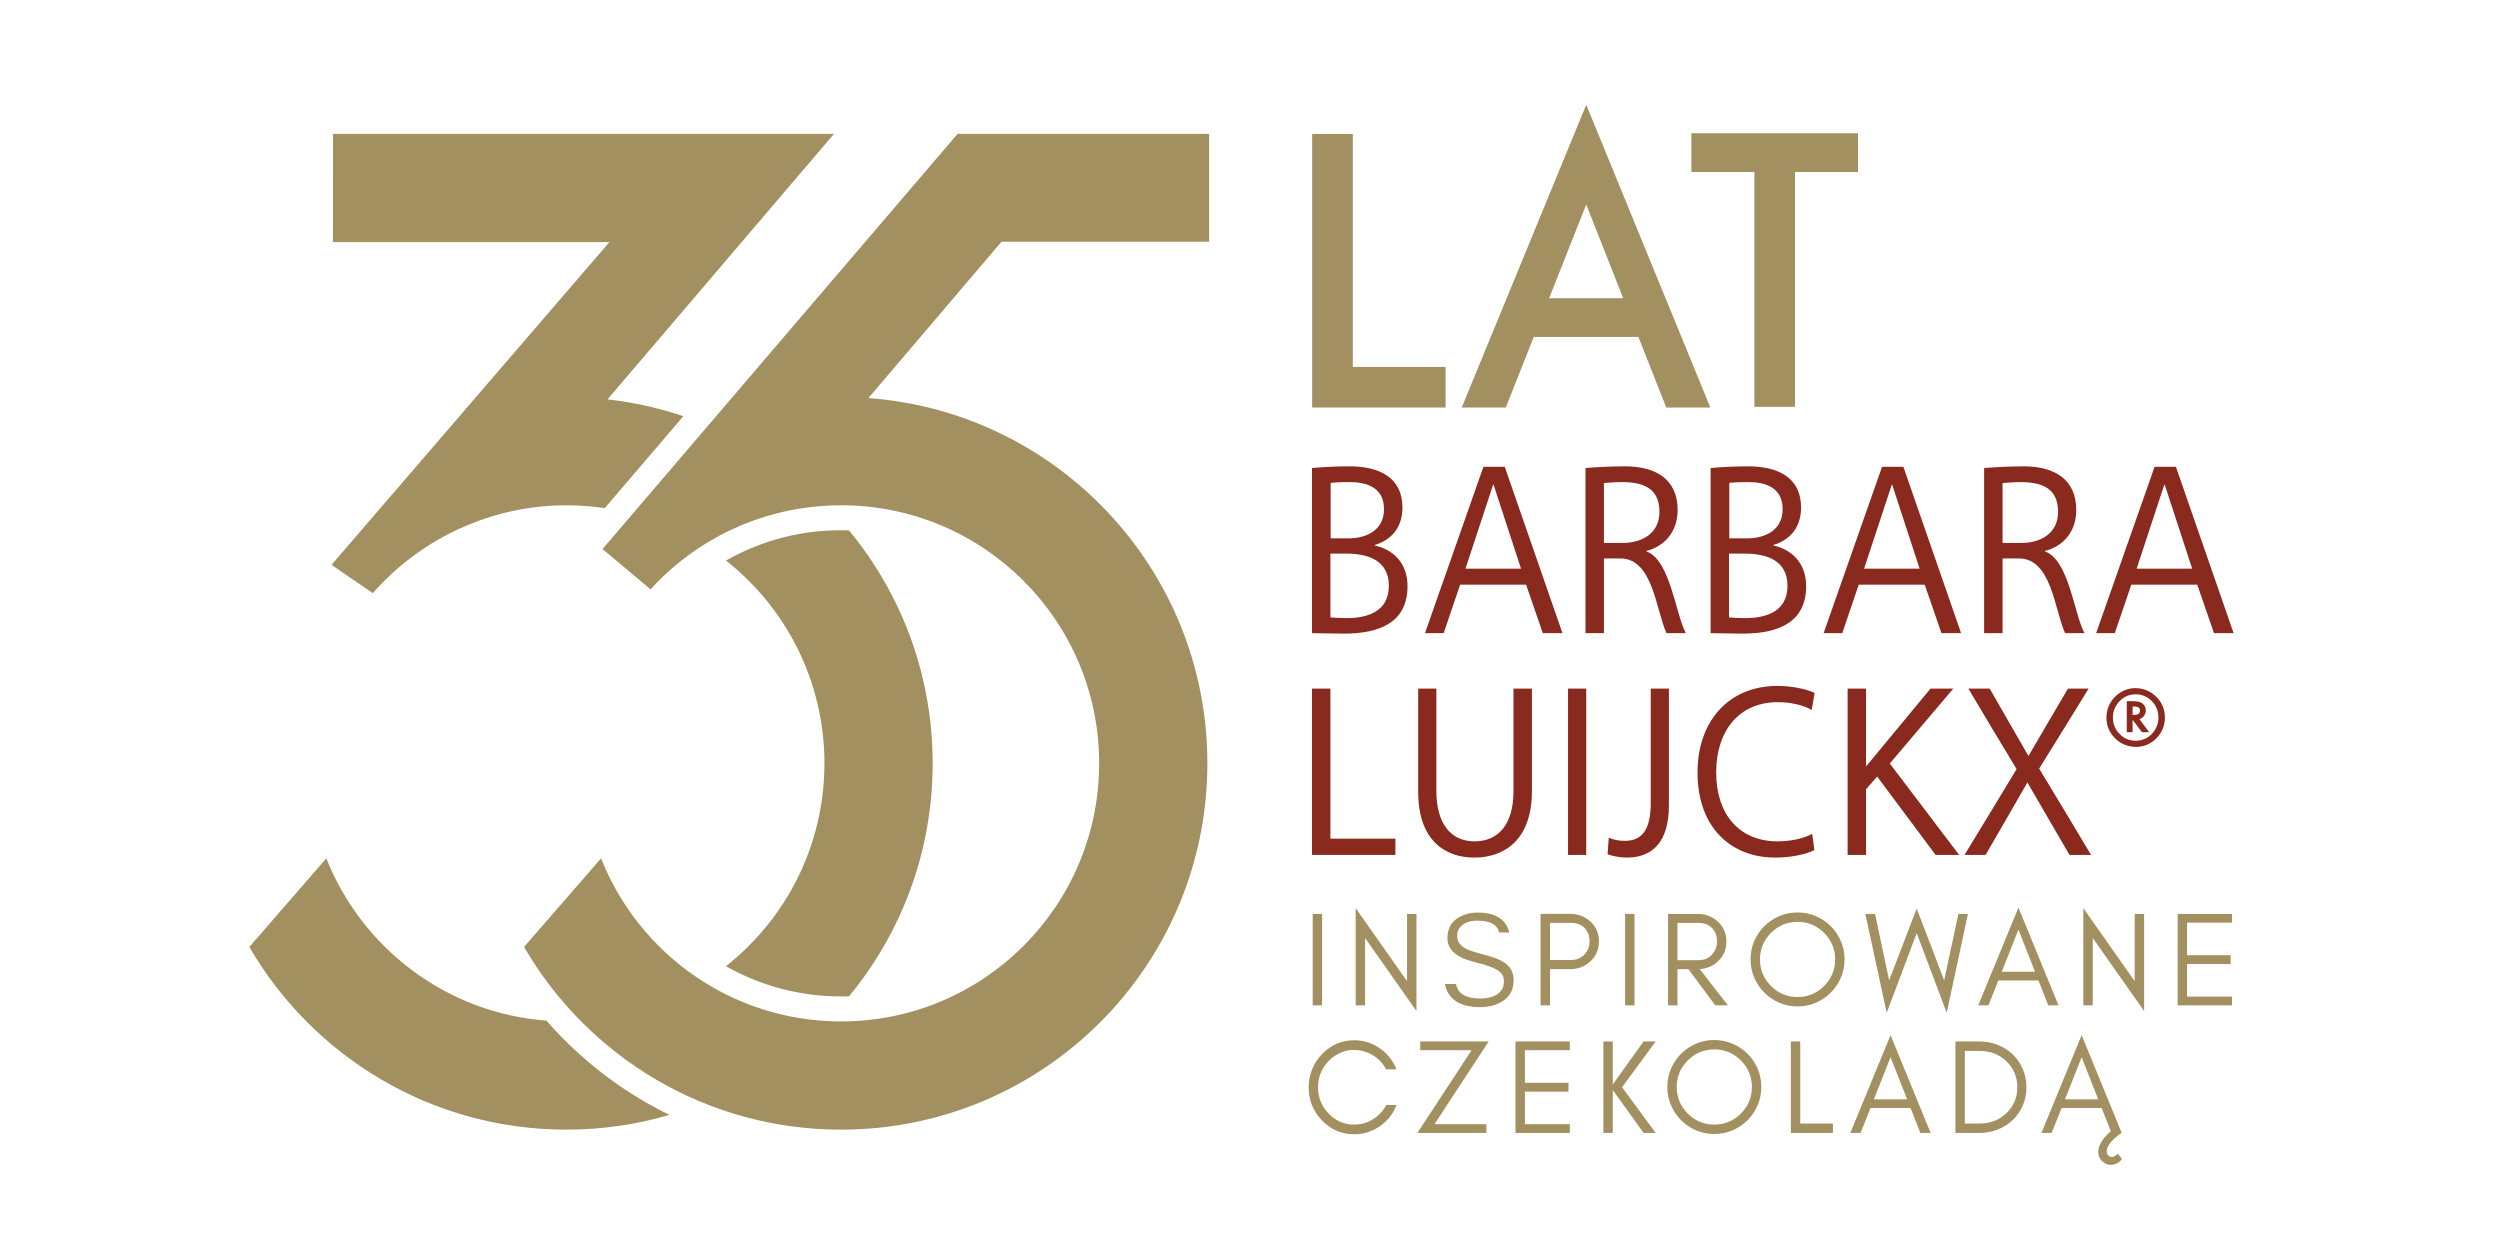 <?xml version="1.0" encoding="UTF-8"?> <svg xmlns="http://www.w3.org/2000/svg" xml:space="preserve" width="150mm" height="75.0mm" version="1.1" style="shape-rendering:geometricPrecision; text-rendering:geometricPrecision; image-rendering:optimizeQuality; fill-rule:evenodd; clip-rule:evenodd" viewBox="0 0 15015 7500"> <defs> <style type="text/css"> .fil0 {fill:none} .fil1 {fill:#8A2A1E} .fil2 {fill:#A29060;fill-rule:nonzero} </style> </defs> <g id="Warstwa_x0020_1">  <g id="_1510716808" transform="translate(-1000,-2200)"> <rect class="fil0" x="0" y="0" width="15015.3" height="7500.7"></rect> <path class="fil1" d="M13830.99 6440.5c-4.16,-0.83 -9.12,-0.83 -15.04,-0.83l-7.5 0 0 50.01 6.7 0c5.83,0 10.78,0 15.84,-0.82 15.04,-3.39 21.73,-11.66 21.73,-25.03 0,-12.47 -6.69,-20.82 -21.73,-23.33zm-4951.15 890.39l500.96 0 0 -97.57 -390.31 0 0 -901.45 -110.65 0 0 999.02zm637.84 -999.02l0 620.4c0,298.52 168.94,394.65 336.42,394.65 173.28,0 346.57,-99.03 346.57,-399.03l0 -616.02 -110.66 0 0 616.02c0,193.68 -85.94,301.45 -234.48,301.45 -141.26,0 -228.62,-106.32 -228.62,-301.45l0 -616.02 -109.23 0zm899.97 0l0 999.02 109.23 0 0 -999.02 -109.23 0zm496.59 687.37c0,158.75 -50.97,227.19 -155.82,227.19 -36.4,0 -69.88,-7.27 -96.11,-18.93l-7.29 99.02c29.13,11.66 75.75,20.4 115.06,20.4 160.19,0 253.38,-100.49 253.38,-313.11l0 -701.94 -109.22 0 0 687.37zm969.9 184.96c-53.89,30.58 -136.89,45.14 -208.25,45.14 -233.01,0 -368.45,-166.01 -368.45,-413.57 0,-254.87 141.28,-422.34 369.89,-422.34 74.29,0 150,16.02 203.89,46.6l17.48 -101.92c-43.69,-21.85 -134,-42.23 -222.81,-42.23 -292.72,0 -480.57,211.13 -480.57,519.89 0,332.02 202.43,511.15 465.99,511.15 93.2,0 186.42,-18.94 235.93,-45.15l-13.1 -97.57zm212.61 126.69l110.66 0 0 -394.65 66.99 -75.72 350.97 470.37 141.25 0 -416.48 -549.01 381.54 -450.01 -136.89 0 -385.9 466.03 -1.48 0 0 -466.03 -110.66 0 0 999.02zm1462.09 0c-101.92,-171.83 -206.78,-345.13 -311.63,-518.42 99.03,-160.2 199.51,-320.4 297.07,-480.6l-123.78 0c-80.09,135.44 -158.75,269.42 -237.38,404.86 -77.19,-133.97 -155.82,-269.42 -232.99,-404.86l-128.17 0c96.11,161.67 192.26,323.32 289.79,483.5 -103.4,171.84 -208.22,343.69 -313.07,515.52l126.68 0c84.49,-145.64 168.93,-291.26 250.49,-433.96l1.45 0c83.02,142.7 167.47,288.32 251.94,433.96l129.6 0zm-4679 -1331.99c55.34,0 119.41,2.91 192.22,2.91 218.45,0 381.55,-69.89 381.55,-285.42 0,-142.71 -91.75,-221.37 -195.14,-243.2l0 -4.36c104.85,-32.06 164.56,-110.69 164.56,-224.28 0,-180.57 -138.35,-247.56 -318.92,-247.56 -78.66,0 -157.28,4.36 -224.27,10.2l0 991.71zm112.13 -902.88c29.12,-2.93 65.54,-4.39 113.59,-4.39 103.39,0 206.79,32.06 206.79,163.12 0,122.32 -100.48,174.77 -212.61,174.77l-107.77 0 0 -333.5zm-1.45 425.23l94.64 0c129.63,0 256.32,39.32 256.32,193.68 0,152.91 -126.69,193.68 -251.95,193.68 -37.86,0 -69.9,-1.46 -99.01,-4.36l0 -383zm1175.21 186.39l100.49 291.26 117.96 0 -346.61 -999 -128.14 0 -350.96 999 112.13 0 99.04 -291.26 396.09 0zm-364.07 -96.1l166.03 -503.88 2.91 0 164.54 503.88 -333.48 0zm720.86 387.36l110.68 0 0 -448.54 99.02 0c195.16,0 212.64,307.31 276.7,448.54l116.51 0c-61.17,-109.23 -93.2,-441.24 -237.38,-490.76l0 -2.93c107.78,-27.65 187.85,-113.58 187.85,-246.09 0,-177.66 -122.3,-262.13 -316.01,-262.13 -80.09,0 -164.55,4.36 -237.37,10.2l0 991.71zm110.68 -901.44c26.2,-1.44 62.63,-5.83 106.3,-5.83 128.15,0 227.19,34.98 227.19,179.15 0,128.13 -103.4,186.39 -221.37,186.39l-112.12 0 0 -359.71zm640.76 901.44c55.34,0 119.43,2.91 192.23,2.91 218.45,0 381.55,-69.89 381.55,-285.42 0,-142.71 -91.73,-221.37 -195.14,-243.2l0 -4.36c104.84,-32.06 164.55,-110.69 164.55,-224.28 0,-180.57 -138.34,-247.56 -318.91,-247.56 -78.66,0 -157.28,4.36 -224.28,10.2l0 991.71zm112.14 -902.88c29.11,-2.93 65.54,-4.39 113.59,-4.39 103.41,0 206.81,32.06 206.81,163.12 0,122.32 -100.52,174.77 -212.63,174.77l-107.77 0 0 -333.5zm-1.47 425.23l94.66 0c129.63,0 256.33,39.32 256.33,193.68 0,152.91 -126.7,193.68 -251.95,193.68 -37.86,0 -69.91,-1.46 -99.04,-4.36l0 -383zm1175.21 186.39l100.51 291.26 117.96 0 -346.61 -999 -128.14 0 -350.96 999 112.13 0 99.04 -291.26 396.07 0zm-364.05 -96.1l166.02 -503.88 2.92 0 164.54 503.88 -333.48 0zm720.87 387.36l110.68 0 0 -448.54 99.03 0c195.13,0 212.62,307.31 276.68,448.54l116.5 0c-61.16,-109.23 -93.19,-441.24 -237.36,-490.76l0 -2.93c107.77,-27.65 187.86,-113.58 187.86,-246.09 0,-177.66 -122.34,-262.13 -316.03,-262.13 -80.08,0 -164.54,4.36 -237.36,10.2l0 991.71zm110.68 -901.44c26.2,-1.44 62.62,-5.83 106.29,-5.83 128.16,0 227.19,34.98 227.19,179.15 0,128.13 -103.41,186.39 -221.37,186.39l-112.11 0 0 -359.71zm1169.38 610.18l100.5 291.26 117.94 0 -346.58 -999 -128.15 0 -350.97 999 112.12 0 99.03 -291.26 396.11 0zm-364.05 -96.1l166.02 -503.88 2.89 0 164.57 503.88 -333.48 0zm-5.8 717.69c24.16,0.45 46.72,5.03 67.43,13.7 20.55,8.62 39.36,21.34 56.11,38.09 17.29,16.8 30.29,35.72 38.94,56.51 8.7,20.87 13.07,43.62 13.07,68.2 0,23.95 -4.33,46.34 -12.79,67.09 -8.53,20.89 -21.27,40.07 -38.02,57.44l-0.12 0.09c-17.32,17.27 -36.24,30.19 -56.84,38.84 -20.61,8.63 -42.89,12.95 -66.98,12.95l-0.09 -0.05c-24.54,-0.4 -47.02,-4.93 -67.68,-13.56 -20.7,-8.62 -39.57,-21.33 -56.87,-38.16l-0.06 -0.02c-17.26,-17.25 -30.18,-36.33 -38.83,-57.08 -8.69,-20.87 -13.02,-43.43 -13.02,-67.54 0,-13.18 1.39,-25.92 4.23,-38.51 2.85,-12.53 7.15,-24.84 12.98,-37.06 5.52,-11.82 12.12,-22.75 19.86,-32.74 7.72,-10.03 16.66,-19.17 26.69,-27.35 16.38,-13.58 33.65,-23.81 51.93,-30.62 18.4,-6.84 37.79,-10.25 58.3,-10.25l1.76 0.03zm-0.11 315.76c19.03,0 36.54,-3.38 52.62,-10.1 16.07,-6.75 30.82,-16.83 44.29,-30.25 13.23,-14.1 23.26,-29.42 29.91,-45.97 6.56,-16.33 9.92,-33.97 9.92,-52.94 0,-19.44 -3.36,-37.31 -9.92,-53.69 -6.65,-16.55 -16.63,-31.66 -29.81,-45.31 -13.57,-13.49 -28.32,-23.62 -44.3,-30.31 -15.96,-6.72 -33.21,-10.09 -51.8,-10.09 -19.48,0 -37.22,3.37 -53.32,10.09 -16.1,6.72 -30.62,16.84 -43.66,30.31 -13.56,14.03 -23.75,29.26 -30.5,45.73 -6.77,16.42 -10.15,34.19 -10.15,53.27 0,19.48 3.38,37.41 10.13,53.79 6.74,16.43 16.92,31.44 30.47,45l0.03 0.05c13.06,13.49 27.61,23.61 43.59,30.34 15.96,6.7 33.49,10.08 52.5,10.08zm4.23 -96.07l-22.54 -29.25 0 74.23 -35.08 0 0 -186.7 37.55 0c6.65,0 13.44,0.75 20.07,1.6 15.84,1.69 28.36,5.85 36.73,12.52 13.29,10.86 19.9,24.25 19.9,41.69 0,12.5 -3.38,22.46 -10.69,32.54 -6.72,9.97 -16.01,15.84 -27.68,19.21l58.56 79.14 -43.48 0 -33.34 -44.98z"></path> <path class="fil2" d="M3238.78 5758.73l-247.57 -170.04 1668.72 -1938.31 -1660.13 0c0,-216.86 0.43,-433.85 0.43,-650.23l3008.76 0 -1360.29 1594.8c157.47,17.61 309.88,51.92 455.51,100.97l-472.15 552.16c-75.23,-11.23 -152.21,-17.09 -230.56,-17.09 -442.97,0 -868.03,192.84 -1162.72,527.74zm5886.13 -2715.85l0 1357.1 557.26 0 0 244.07 -801.33 0 0 -1642.94 244.07 0 0 41.77zm1401.95 381.78l-222.86 562.54 444.82 0 -221.96 -562.54zm38.55 -505.4l707 1724.79 -264.75 0 -167.4 -424.25 -628.39 0 -168.17 424.25 -264.68 0 747.94 -1818.58 38.45 93.79zm971.34 309.86l-378.39 0 0 -232.6 1000.84 0 0 232.6 -378.38 0 0 1410.34 -244.07 0 0 -1410.34zm2141.11 5963.19c-14.06,0 -26.8,-3.71 -38.34,-11.01 -11.54,-7.29 -20.69,-16.84 -27.46,-28.65 -6.76,-11.81 -10.21,-24.41 -10.21,-37.94 0,-17.24 4.91,-34.89 14.72,-52.79 9.82,-17.91 23.09,-35.16 39.67,-51.87 6.81,-6.87 13.92,-13.42 21.33,-19.67l-54.88 -139.08 -241.23 0 -59.24 149.43 -61.38 0 241.5 -587.21 240.7 587.21 -0.7 0c-16.03,9.77 -30.77,20.96 -44.32,33.73 -13.66,12.87 -24.67,26.13 -32.9,39.66 -8.22,13.53 -12.33,26 -12.33,37.41 0,9.81 3.05,17.77 9.15,24.01 6.1,6.23 13.13,9.42 21.09,9.42 6.1,0 12.34,-1.86 18.71,-5.44 6.36,-3.58 12.33,-8.23 17.9,-14.06l25.47 31.43c-9.02,11.68 -19.36,20.43 -31.17,26.4 -11.81,5.97 -23.88,9.02 -36.08,9.02zm-275.67 -393.51l199.9 0 -99.75 -252.81 -100.15 252.81zm-286.31 -72.69c0,-62.6 -22.07,-114.83 -66.23,-156.7 -43.21,-40.92 -96.52,-61.38 -159.92,-61.38l-88.85 0 0 436.16 88.85 0c63.4,0 116.71,-20.46 159.92,-61.39 44.16,-41.86 66.23,-94.09 66.23,-156.69zm54.93 0c0,39.85 -7.4,76.6 -22.21,110.25 -14.81,33.66 -34.87,62.6 -60.18,86.83 -25.31,24.23 -55.19,43.21 -89.65,56.94 -34.47,13.73 -71.35,20.6 -110.66,20.6l-143.77 0 0 -549.24 143.77 0c39.31,0 76.19,6.86 110.66,20.59 34.46,13.73 64.34,32.72 89.65,56.95 25.31,24.23 45.37,53.17 60.18,86.83 14.81,33.65 22.21,70.4 22.21,110.25zm-575.47 274.62l-61.39 0 -58.96 -149.43 -241.23 0 -59.24 149.43 -61.38 0 241.5 -587.21 240.7 587.21zm-340.85 -201.93l199.9 0 -99.75 -252.81 -100.15 252.81zm-442.2 145.39l196.27 0 0 56.54 -196.27 0 -28.27 0 -28.27 0 0 -549.24 56.54 0 0 492.7zm-233.8 -219.7c0,38.77 -7.41,75.39 -22.22,109.85 -14.8,34.46 -35,64.48 -60.57,90.06 -25.58,25.58 -55.6,45.77 -90.06,60.58 -34.47,14.81 -71.08,22.21 -109.85,22.21 -38.77,0 -75.25,-7.4 -109.45,-22.21 -34.19,-14.81 -64.08,-35 -89.65,-60.58 -25.58,-25.58 -45.77,-55.6 -60.58,-90.06 -14.81,-34.46 -22.21,-71.08 -22.21,-109.85 0,-38.77 7.4,-75.38 22.21,-109.85 14.81,-34.46 35,-64.34 60.58,-89.65 25.57,-25.31 55.46,-45.37 89.65,-60.18 34.2,-14.8 70.68,-22.21 109.45,-22.21 38.77,0 75.38,7.41 109.85,22.21 34.46,14.81 64.48,34.87 90.06,60.18 25.57,25.31 45.77,55.19 60.57,89.65 14.81,34.47 22.22,71.08 22.22,109.85zm-56.54 0c0,-61.92 -22.08,-114.96 -66.24,-159.12 -44.15,-44.15 -97.46,-66.23 -159.92,-66.23 -61.93,0 -114.97,22.08 -159.12,66.23 -44.16,44.16 -66.23,97.2 -66.23,159.12 0,62.47 22.07,115.77 66.23,159.93 44.15,44.15 97.19,66.23 159.12,66.23 62.46,0 115.77,-22.08 159.92,-66.23 44.16,-44.16 66.24,-97.46 66.24,-159.93zm-835.55 276.24l-56.54 0 0 -549.24 56.54 0 0 257.79 184.96 -257.79 72.7 0 -201.93 274.62 201.93 274.62 -72.7 0 -184.96 -257.79 0 257.79zm-258.04 0l-326.31 0 0 -549.24 326.31 0 0 52.5 -269.77 0 0 195.46 261.7 0 0 53.31 -261.7 0 0 195.47 269.77 0 0 52.5zm-812.93 -52.5l311.78 0 0 52.5 -414.36 0 325.51 -496.74 -308.55 0 0 -52.5 411.13 0 -325.51 496.74zm-227.34 -115.5c-20.33,52.5 -53.71,94.9 -100.16,127.21 -46.84,32.58 -98.27,48.87 -154.27,48.87 -76.06,0 -140.94,-28 -194.66,-84 -52.77,-55.06 -79.15,-121.03 -79.15,-197.89 0,-38.24 7,-74.45 21,-108.64 14,-34.19 33.38,-64.21 58.15,-90.06 53.72,-56 118.6,-84 194.66,-84 56.27,0 107.43,16.02 153.47,48.06 46.04,32.04 79.42,74.17 100.15,126.4l-62.19 0c-29.75,-54.52 -74.04,-90.46 -132.87,-107.83 -19.12,-5.65 -41.33,-8.48 -66.64,-8.48 -25.3,0 -51.15,6.06 -77.54,18.18 -26.38,12.11 -49.4,28.4 -69.06,48.86 -41.73,43.48 -62.59,95.99 -62.59,157.51 0,60.98 20.86,113.21 62.59,156.69 42.95,44.7 94.51,67.04 154.68,67.04 40.92,0 78.48,-10.77 112.68,-32.31 34.19,-21.54 60.71,-50.07 79.56,-85.61l62.19 0zm5017.23 -598.21l-326.31 0 0 -549.24 326.31 0 0 52.5 -269.77 0 0 195.46 261.7 0 0 53.31 -261.7 0 0 195.47 269.77 0 0 52.5zm-836.35 -404.66l0 404.66 -56.54 0 0 -583.97 308.54 438.58 0 -403.85 56.54 0 0 583.16 -308.54 -438.58zm-205.54 404.66l-61.39 0 -58.96 -149.43 -241.23 0 -59.24 149.43 -61.38 0 241.5 -587.21 240.7 587.21zm-340.85 -201.93l199.9 0 -99.75 -252.81 -100.15 252.81zm-330.74 246.35l-180.12 -478.16 -180.12 478.16 -128.42 -593.66 58.15 0 84.81 399.01 165.58 -431.32 164.78 431.32 85.61 -399.01 57.35 0 -127.62 593.66zm-613.42 -320.66c0,38.77 -7.41,75.39 -22.22,109.85 -14.8,34.46 -35,64.48 -60.57,90.06 -25.58,25.58 -55.6,45.77 -90.06,60.58 -34.47,14.81 -71.08,22.21 -109.85,22.21 -38.77,0 -75.25,-7.4 -109.45,-22.21 -34.19,-14.81 -64.08,-35 -89.65,-60.58 -25.58,-25.58 -45.77,-55.6 -60.58,-90.06 -14.81,-34.46 -22.21,-71.08 -22.21,-109.85 0,-38.77 7.4,-75.38 22.21,-109.85 14.81,-34.46 35,-64.34 60.58,-89.65 25.57,-25.31 55.46,-45.37 89.65,-60.18 34.2,-14.8 70.68,-22.21 109.45,-22.21 38.77,0 75.38,7.41 109.85,22.21 34.46,14.81 64.48,34.87 90.06,60.18 25.57,25.31 45.77,55.19 60.57,89.65 14.81,34.47 22.22,71.08 22.22,109.85zm-56.54 0c0,-61.92 -22.08,-114.96 -66.24,-159.12 -44.15,-44.15 -97.46,-66.23 -159.92,-66.23 -61.93,0 -114.97,22.08 -159.12,66.23 -44.16,44.16 -66.23,97.2 -66.23,159.12 0,62.47 22.07,115.77 66.23,159.93 44.15,44.15 97.19,66.23 159.12,66.23 62.46,0 115.77,-22.08 159.92,-66.23 44.16,-44.16 66.24,-97.46 66.24,-159.93zm-653.01 -107.42l0 0c0,48.06 -17.09,88.04 -51.29,119.94 -29.88,27.87 -66.23,43.22 -108.9,46.04l169.08 217.68 -75.93 0 -161 -217.27 -65.96 0 0 217.27 -56.54 0 0 -549.24 176.08 0c48.87,0 89.92,15.48 123.17,46.44 34.2,31.91 51.29,71.62 51.29,119.14zm-294 112.27l127.62 0c31.77,0 57.88,-10.77 78.34,-32.31 21,-22.21 31.5,-49.27 31.5,-81.17 0,-32.04 -9.96,-58.43 -29.88,-79.16 -19.92,-20.73 -46.58,-31.1 -79.96,-31.1l-127.62 0 0 223.74zm-258.04 271.39l-56.54 0 0 -549.24 56.54 0 0 549.24zm-213.62 -383.93c0,48.19 -17.09,88.17 -51.29,119.94 -33.25,30.97 -74.3,46.45 -123.17,46.45l-119.54 0 0 217.27 -56.54 0 0 -549.24 176.08 0c48.6,0 89.65,15.34 123.17,46.04 34.2,31.36 51.29,71.21 51.29,119.54zm-294 111.46l127.62 0c31.5,0 57.61,-10.63 78.34,-31.9 21,-21.54 31.5,-48.6 31.5,-80.91 0,-32.44 -9.96,-58.96 -29.88,-79.42 -19.92,-20.46 -46.58,-30.7 -79.96,-30.7l-127.62 0 0 222.93zm-447.99 13.46c-112,-25.98 -168,-74.04 -167.87,-144.17 0,-51.56 18.04,-90.2 54.12,-115.77 36.08,-25.58 78.48,-38.37 127.21,-38.37 106.76,0 170.16,39.85 190.22,119.54l-61.12 0c-10.9,-47.38 -53.98,-71.08 -129.1,-71.08 -53.04,0 -90.06,15.75 -111.19,47.25 -7.94,11.58 -11.98,26.39 -11.85,44.29 -0.13,33.66 18.17,59.77 54.93,78.22 17.23,9.15 53.84,21 109.84,35.54 55.87,14.4 96.53,30.55 121.7,48.46 35.13,24.63 52.64,59.5 52.77,104.46 -0.13,55.2 -21.94,96.93 -65.56,125.2 -36.62,23.96 -81.85,35.94 -135.83,35.94 -121.56,0 -192.1,-46.31 -211.48,-138.93l66.9 0c10.37,58.16 58.56,87.24 144.72,87.24 61.38,0 104.32,-17.1 128.69,-51.16 9.56,-13.33 14.27,-31.36 14.27,-54.25 0,-22.88 -8.88,-41.46 -26.52,-55.87 -25.44,-20.59 -73.64,-39.57 -144.85,-56.54zm-662.56 -145.65l0 404.66 -56.54 0 0 -583.97 308.54 438.58 0 -403.85 56.54 0 0 583.16 -308.54 -438.58zm-258.04 404.66l-56.54 0 0 -549.24 56.54 0 0 549.24zm-3326.77 -2940.84c-275.08,80.83 -518.4,235.88 -706.78,442.01l-288.33 -241.82 2132.51 -2493.72 1510.64 0 0 647.98 -1246.88 0 -799.46 938.95c1138.4,83.92 2035.95,1034.08 2035.95,2193.91 0,1215.02 -984.98,2200 -2200,2200 -813.18,0 -1523.26,-441.25 -1904.03,-1097.34l462.39 -532.23c227.22,573.76 787.03,979.57 1441.64,979.57 856.04,0 1550,-693.96 1550,-1550 0,-856.04 -693.96,-1550 -1550,-1550 -151.99,0 -298.86,21.91 -437.65,62.69zm485.32 88.14c313.81,380.21 502.33,867.65 502.33,1399.17 0,531.46 -188.44,1018.95 -502.19,1399.17 -15.87,0.53 -31.81,0.83 -47.81,0.83 -251.99,0 -488,-66.08 -691.59,-181.76 360.27,-283.82 591.59,-724.01 591.59,-1218.24 0,-494.08 -231.19,-934.14 -591.27,-1217.97 92.81,-52.82 191.94,-95.28 295.81,-125.79 62.79,-18.45 127.92,-32.66 195.01,-42.27 64.26,-9.2 131.16,-13.97 200.45,-13.97 15.95,0 31.85,0.3 47.67,0.83zm-1078.69 3510.74c-196.36,57.47 -404.04,88.43 -618.98,88.43 -813.18,0 -1523.26,-441.25 -1904.03,-1097.34l462.39 -532.23c213.25,538.48 719.45,929.01 1322.02,975 170.38,194.81 372.52,361.36 598.41,491.54 45.79,26.39 92.55,51.27 140.19,74.6z"></path> </g> </g> </svg> 